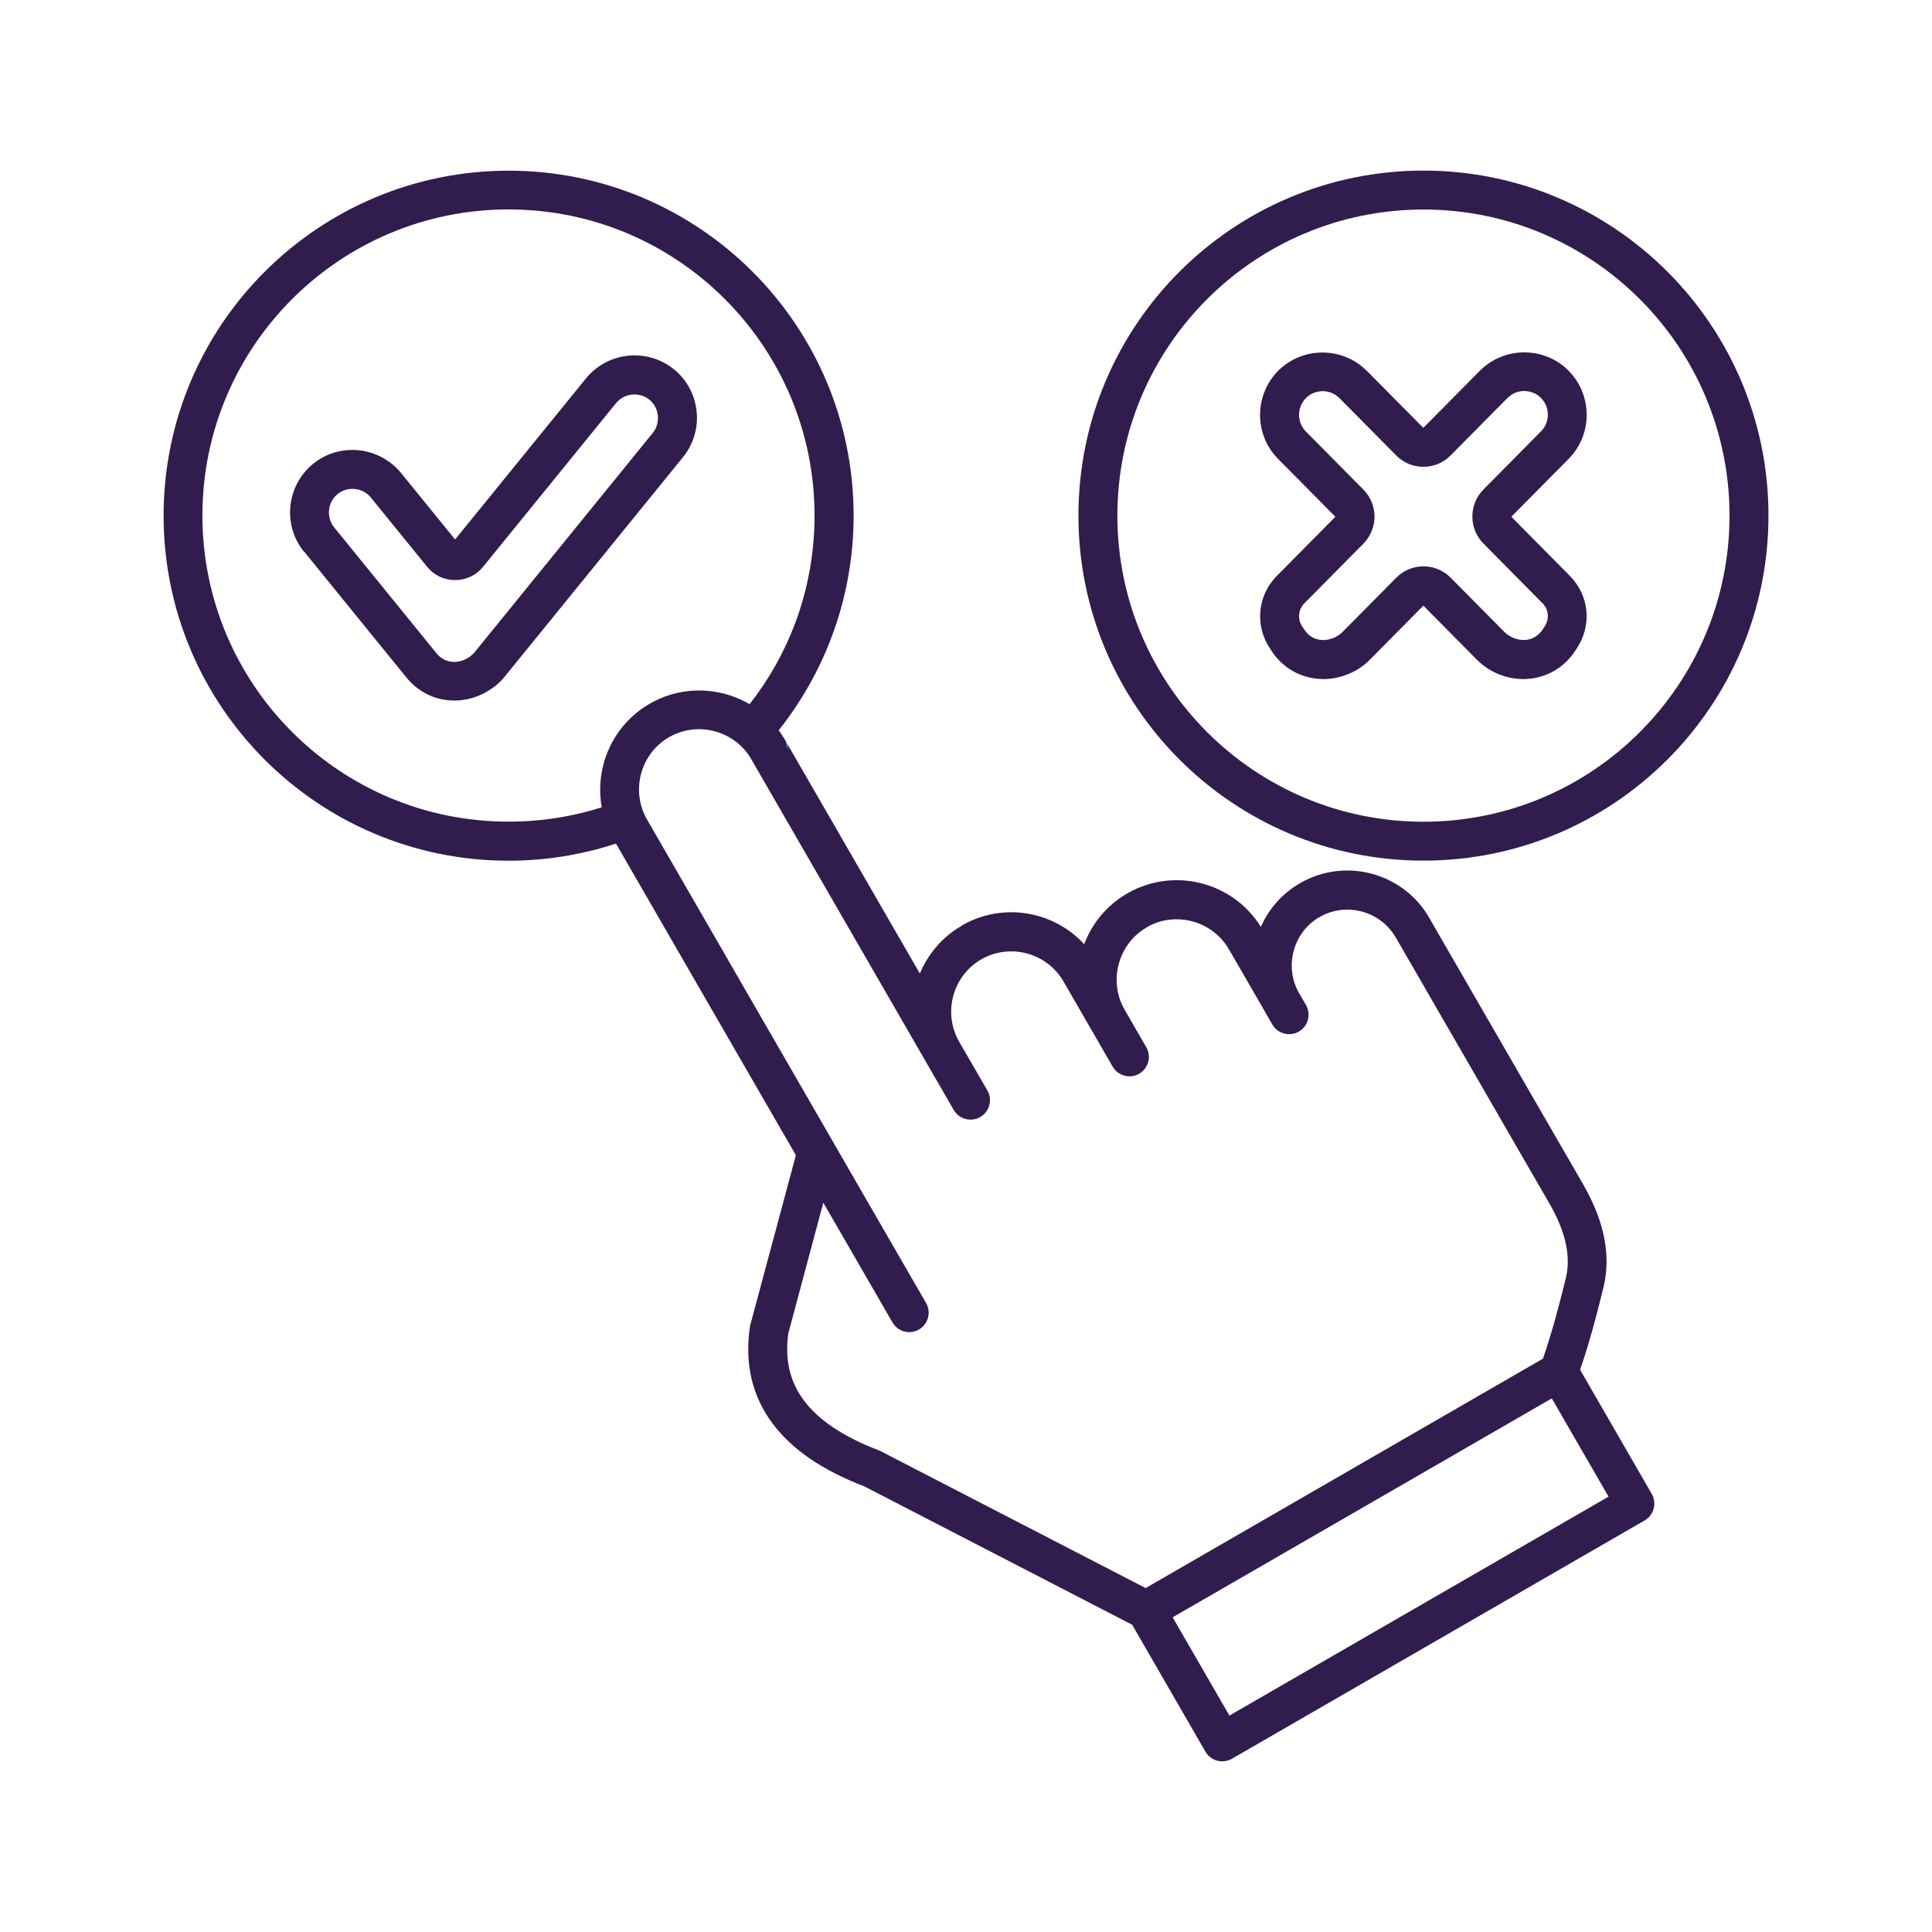 <?xml version="1.0" encoding="UTF-8"?> <svg xmlns="http://www.w3.org/2000/svg" viewBox="0 0 100 100" fill-rule="evenodd"><path d="m76.598 19.184 0.004 0.004c0.625-0.629 1.449-0.945 2.281-0.949 0.828-0.004 1.66 0.305 2.293 0.934h0.004l-0.004 0.004c0.629 0.625 0.945 1.453 0.949 2.281s-0.305 1.66-0.934 2.293l-2.965 2.996 3.031 3.062c0.5 0.504 0.789 1.141 0.852 1.801 0.066 0.66-0.094 1.34-0.484 1.934l-0.105 0.16c-0.5 0.754-1.23 1.215-2.031 1.379-0.809 0.164-1.676 0.016-2.434-0.449-0.094-0.059-0.199-0.133-0.316-0.223-0.109-0.086-0.207-0.172-0.293-0.262l-2.773-2.801-2.773 2.801c-0.098 0.098-0.191 0.184-0.289 0.262h-0.004c-0.113 0.09-0.219 0.164-0.316 0.223-0.758 0.465-1.625 0.613-2.434 0.449-0.801-0.16-1.531-0.621-2.031-1.379l-0.105-0.16c-0.391-0.59-0.547-1.27-0.484-1.934 0.066-0.66 0.352-1.297 0.852-1.801l3.031-3.062-2.965-2.992c-0.625-0.633-0.938-1.465-0.934-2.293 0.004-0.828 0.32-1.656 0.949-2.281v-0.004h0.004c0.633-0.625 1.465-0.938 2.293-0.93 0.828 0.004 1.656 0.32 2.277 0.949l0.004-0.004v0.004l2.922 2.949 2.922-2.949zm-33.477 39.922c0.02 0.035 0.043 0.07 0.059 0.105l4.754 8.234c0.277 0.48 0.109 1.094-0.371 1.371s-1.094 0.109-1.371-0.371l-3.578-6.195-1.812 6.769c-0.188 1.336 0.078 2.488 0.793 3.449 0.773 1.043 2.078 1.91 3.91 2.609 0.035 0.016 0.07 0.027 0.105 0.047l0.008 0.004 0.004 0.004 13.676 7.066 20.566-11.875c0.238-0.691 0.449-1.391 0.637-2.062 0.195-0.699 0.367-1.379 0.52-1.996l0.008-0.027v-0.008l0.031-0.129c0.113-0.508 0.117-1.047 0.008-1.617-0.125-0.652-0.395-1.348-0.809-2.082l-0.008-0.016-2.652-4.59v-0.004l-5.309-9.191c-0.031-0.043-0.059-0.09-0.082-0.137-0.398-0.652-1.023-1.098-1.719-1.281-0.699-0.188-1.465-0.117-2.137 0.254-0.039 0.027-0.082 0.051-0.125 0.07-0.645 0.398-1.082 1.02-1.266 1.711-0.188 0.699-0.117 1.469 0.254 2.144l0.027 0.043 0.355 0.613c0.277 0.48 0.113 1.098-0.367 1.375-0.48 0.277-1.098 0.113-1.375-0.367l-0.355-0.613c-0.012-0.02-0.023-0.039-0.031-0.059l-1.812-3.137c-0.035-0.047-0.066-0.102-0.09-0.152-0.43-0.699-1.102-1.176-1.852-1.375-0.75-0.199-1.57-0.129-2.293 0.266l-0.023 0.016c-0.031 0.02-0.066 0.039-0.098 0.059-0.711 0.43-1.191 1.109-1.395 1.863-0.199 0.742-0.129 1.555 0.25 2.269l0.02 0.035c0.031 0.047 0.055 0.094 0.078 0.141l1.078 1.867c0.277 0.48 0.109 1.094-0.371 1.371-0.48 0.277-1.094 0.109-1.371-0.371l-1.074-1.863-0.016-0.023v-0.004l-0.031-0.051-1.422-2.465c-0.43-0.742-1.121-1.242-1.895-1.449-0.773-0.207-1.625-0.121-2.363 0.305-0.742 0.43-1.242 1.121-1.449 1.895-0.207 0.773-0.121 1.625 0.305 2.363l0.008 0.016 1.453 2.512c0.277 0.48 0.113 1.094-0.367 1.375-0.48 0.277-1.098 0.113-1.375-0.367l-10.473-18.145-0.004-0.012c-0.156-0.27-0.348-0.504-0.562-0.707l-0.02-0.016-0.043-0.039c-0.367-0.324-0.801-0.555-1.266-0.68-0.773-0.207-1.625-0.121-2.363 0.305l-0.012 0.004c-0.738 0.43-1.234 1.121-1.438 1.891-0.207 0.773-0.121 1.625 0.305 2.363zm-4.281 9.453c-0.012 0.039-0.02 0.074-0.023 0.113-0.281 1.906 0.105 3.57 1.16 4.992 0.996 1.348 2.586 2.438 4.758 3.269l13.867 7.164 3.789 6.566c0.277 0.48 0.891 0.645 1.371 0.371l21.363-12.336c0.48-0.277 0.645-0.891 0.371-1.371l-3.711-6.43c0.25-0.723 0.465-1.434 0.652-2.109 0.211-0.754 0.387-1.449 0.535-2.066 0.016-0.062 0.031-0.129 0.047-0.191v-0.004c0.176-0.773 0.18-1.582 0.02-2.422-0.164-0.867-0.512-1.77-1.035-2.695l-0.02-0.039-2.652-4.59-5.324-9.219-0.031-0.059c-0.672-1.168-1.762-1.953-2.973-2.277-1.211-0.324-2.547-0.188-3.715 0.488-0.934 0.539-1.625 1.344-2.027 2.262-0.711-1.145-1.812-1.918-3.027-2.242-1.266-0.34-2.664-0.195-3.887 0.508l-0.004 0.004-0.055 0.031-0.012 0.008c-1.027 0.613-1.762 1.539-2.16 2.586-0.668-0.727-1.523-1.23-2.445-1.477-1.266-0.34-2.664-0.195-3.887 0.508l-0.004 0.012c-1.012 0.586-1.75 1.469-2.168 2.477l-6.941-12.023c-0.023-0.047-0.051-0.09-0.078-0.133-0.09-0.152-0.188-0.297-0.289-0.434 1.141-1.438 2.07-3.055 2.731-4.809 0.742-1.965 1.148-4.09 1.148-6.301 0-4.93-2-9.395-5.231-12.625-3.231-3.231-7.695-5.231-12.625-5.231s-9.395 2-12.629 5.231c-3.231 3.231-5.231 7.695-5.231 12.625 0 4.93 2 9.395 5.231 12.629 3.231 3.231 7.695 5.231 12.629 5.231 1.102 0 2.195-0.102 3.262-0.301 0.781-0.145 1.547-0.34 2.293-0.586l9.312 16.129zm-7.695-26.773c-0.621 0.199-1.266 0.359-1.922 0.48-0.93 0.172-1.898 0.262-2.902 0.262-4.375 0-8.336-1.773-11.203-4.641-2.867-2.867-4.641-6.828-4.641-11.203s1.773-8.336 4.641-11.203c2.867-2.867 6.828-4.641 11.203-4.641s8.336 1.773 11.199 4.641c2.867 2.867 4.641 6.828 4.641 11.203 0 1.973-0.359 3.859-1.012 5.594-0.57 1.512-1.367 2.918-2.352 4.172-0.402-0.238-0.832-0.418-1.281-0.535-1.242-0.332-2.613-0.203-3.816 0.469-0.047 0.023-0.094 0.051-0.141 0.082-1.188 0.707-1.984 1.832-2.32 3.078-0.191 0.723-0.23 1.488-0.094 2.242zm29.551 41.926 19.625-11.332 2.938 5.086-19.625 11.332zm-1.285-35.75-0.008 0.004zm-18.738-9.598c0.062 0.133 0.102 0.281 0.102 0.438zm-23.379-11.07c-0.211-0.258-0.293-0.582-0.262-0.898 0.031-0.312 0.184-0.613 0.441-0.824 0.258-0.211 0.586-0.293 0.898-0.262s0.613 0.184 0.824 0.441l0.004 0.004 2.902 3.574c0.184 0.227 0.402 0.398 0.645 0.516h0.004c0.25 0.117 0.52 0.18 0.805 0.18 0.285 0 0.559-0.062 0.809-0.18 0.246-0.117 0.461-0.289 0.645-0.516l1.582-1.945 1.371-1.688 3.926-4.832c0.211-0.258 0.512-0.41 0.824-0.441s0.641 0.051 0.898 0.262c0.258 0.211 0.41 0.512 0.441 0.824s-0.051 0.641-0.262 0.898l-3.926 4.832-1.371 1.688-3.926 4.832c-0.031 0.039-0.066 0.074-0.102 0.109-0.027 0.023-0.062 0.055-0.109 0.09l-0.004 0.008c-0.293 0.223-0.641 0.32-0.965 0.289-0.293-0.031-0.578-0.176-0.793-0.441zm-1.559 1.266c-0.559-0.691-0.789-1.547-0.703-2.371s0.484-1.617 1.172-2.18c0.691-0.562 1.547-0.789 2.371-0.703 0.82 0.086 1.613 0.484 2.176 1.168l0.004 0.004 2.801 3.445 1.477-1.816 1.371-1.688 3.926-4.832 0.004-0.004c0.562-0.688 1.355-1.086 2.176-1.172 0.824-0.086 1.68 0.145 2.371 0.703h0.004c0.691 0.562 1.086 1.355 1.172 2.176 0.086 0.824-0.145 1.68-0.703 2.371l-3.926 4.832-1.371 1.688-3.926 4.832c-0.086 0.105-0.176 0.203-0.266 0.293-0.105 0.102-0.203 0.184-0.301 0.258l-0.004-0.004c-0.707 0.535-1.555 0.766-2.367 0.684-0.812-0.082-1.586-0.473-2.156-1.176l-5.297-6.519zm57.945-19.73c-4.93 0-9.395 2-12.629 5.231-3.231 3.231-5.231 7.695-5.231 12.625 0 4.93 2 9.395 5.231 12.629 3.231 3.231 7.695 5.231 12.629 5.231 4.93 0 9.395-2 12.625-5.231 3.231-3.231 5.231-7.695 5.231-12.629 0-4.93-2-9.395-5.231-12.625-3.231-3.231-7.695-5.231-12.625-5.231zm11.199 6.656c-2.867-2.867-6.828-4.641-11.199-4.641-4.375 0-8.336 1.773-11.203 4.641-2.867 2.867-4.641 6.828-4.641 11.203s1.773 8.336 4.641 11.203c2.867 2.867 6.828 4.641 11.203 4.641s8.336-1.773 11.199-4.641c2.867-2.867 4.641-6.828 4.641-11.203s-1.773-8.336-4.641-11.203zm-6.856 5.125-0.004-0.004-2.926 2.957-0.004 0.004c-0.191 0.191-0.41 0.34-0.648 0.441-0.242 0.102-0.5 0.152-0.766 0.152s-0.523-0.051-0.766-0.152c-0.238-0.102-0.457-0.246-0.648-0.441l-2.93-2.961-0.004 0.004v-0.004c-0.234-0.238-0.551-0.359-0.863-0.359s-0.629 0.113-0.863 0.348l0.004 0.004h-0.004c-0.238 0.238-0.359 0.551-0.363 0.863 0 0.316 0.113 0.629 0.348 0.867l2.981 3.008c0.387 0.391 0.578 0.898 0.578 1.402 0 0.504-0.195 1.012-0.578 1.402l-3.047 3.078c-0.164 0.164-0.258 0.371-0.277 0.582-0.02 0.211 0.031 0.43 0.16 0.625l0.105 0.16c0.191 0.289 0.457 0.461 0.746 0.52 0.316 0.062 0.668-0.004 0.984-0.199l0.008-0.004c0.051-0.031 0.09-0.059 0.117-0.078v-0.004c0.043-0.035 0.082-0.07 0.117-0.102l2.785-2.812c0.191-0.191 0.406-0.34 0.648-0.441 0.242-0.102 0.5-0.152 0.766-0.152 0.266 0 0.523 0.051 0.766 0.152 0.238 0.102 0.457 0.246 0.648 0.441l2.785 2.812c0.043 0.043 0.082 0.078 0.113 0.102 0.023 0.02 0.062 0.043 0.117 0.078l0.008 0.004c0.316 0.195 0.668 0.262 0.984 0.199 0.289-0.059 0.559-0.23 0.746-0.52l0.105-0.16c0.129-0.195 0.18-0.414 0.16-0.625s-0.113-0.418-0.277-0.582l-3.047-3.078c-0.387-0.391-0.578-0.898-0.578-1.402s0.191-1.012 0.578-1.402l2.981-3.012c0.234-0.238 0.352-0.551 0.348-0.867 0-0.312-0.121-0.629-0.363-0.863h-0.004l0.004-0.004c-0.234-0.234-0.551-0.348-0.863-0.348s-0.629 0.121-0.863 0.363z" fill-rule="evenodd" fill="#311c4e"></path></svg> 
